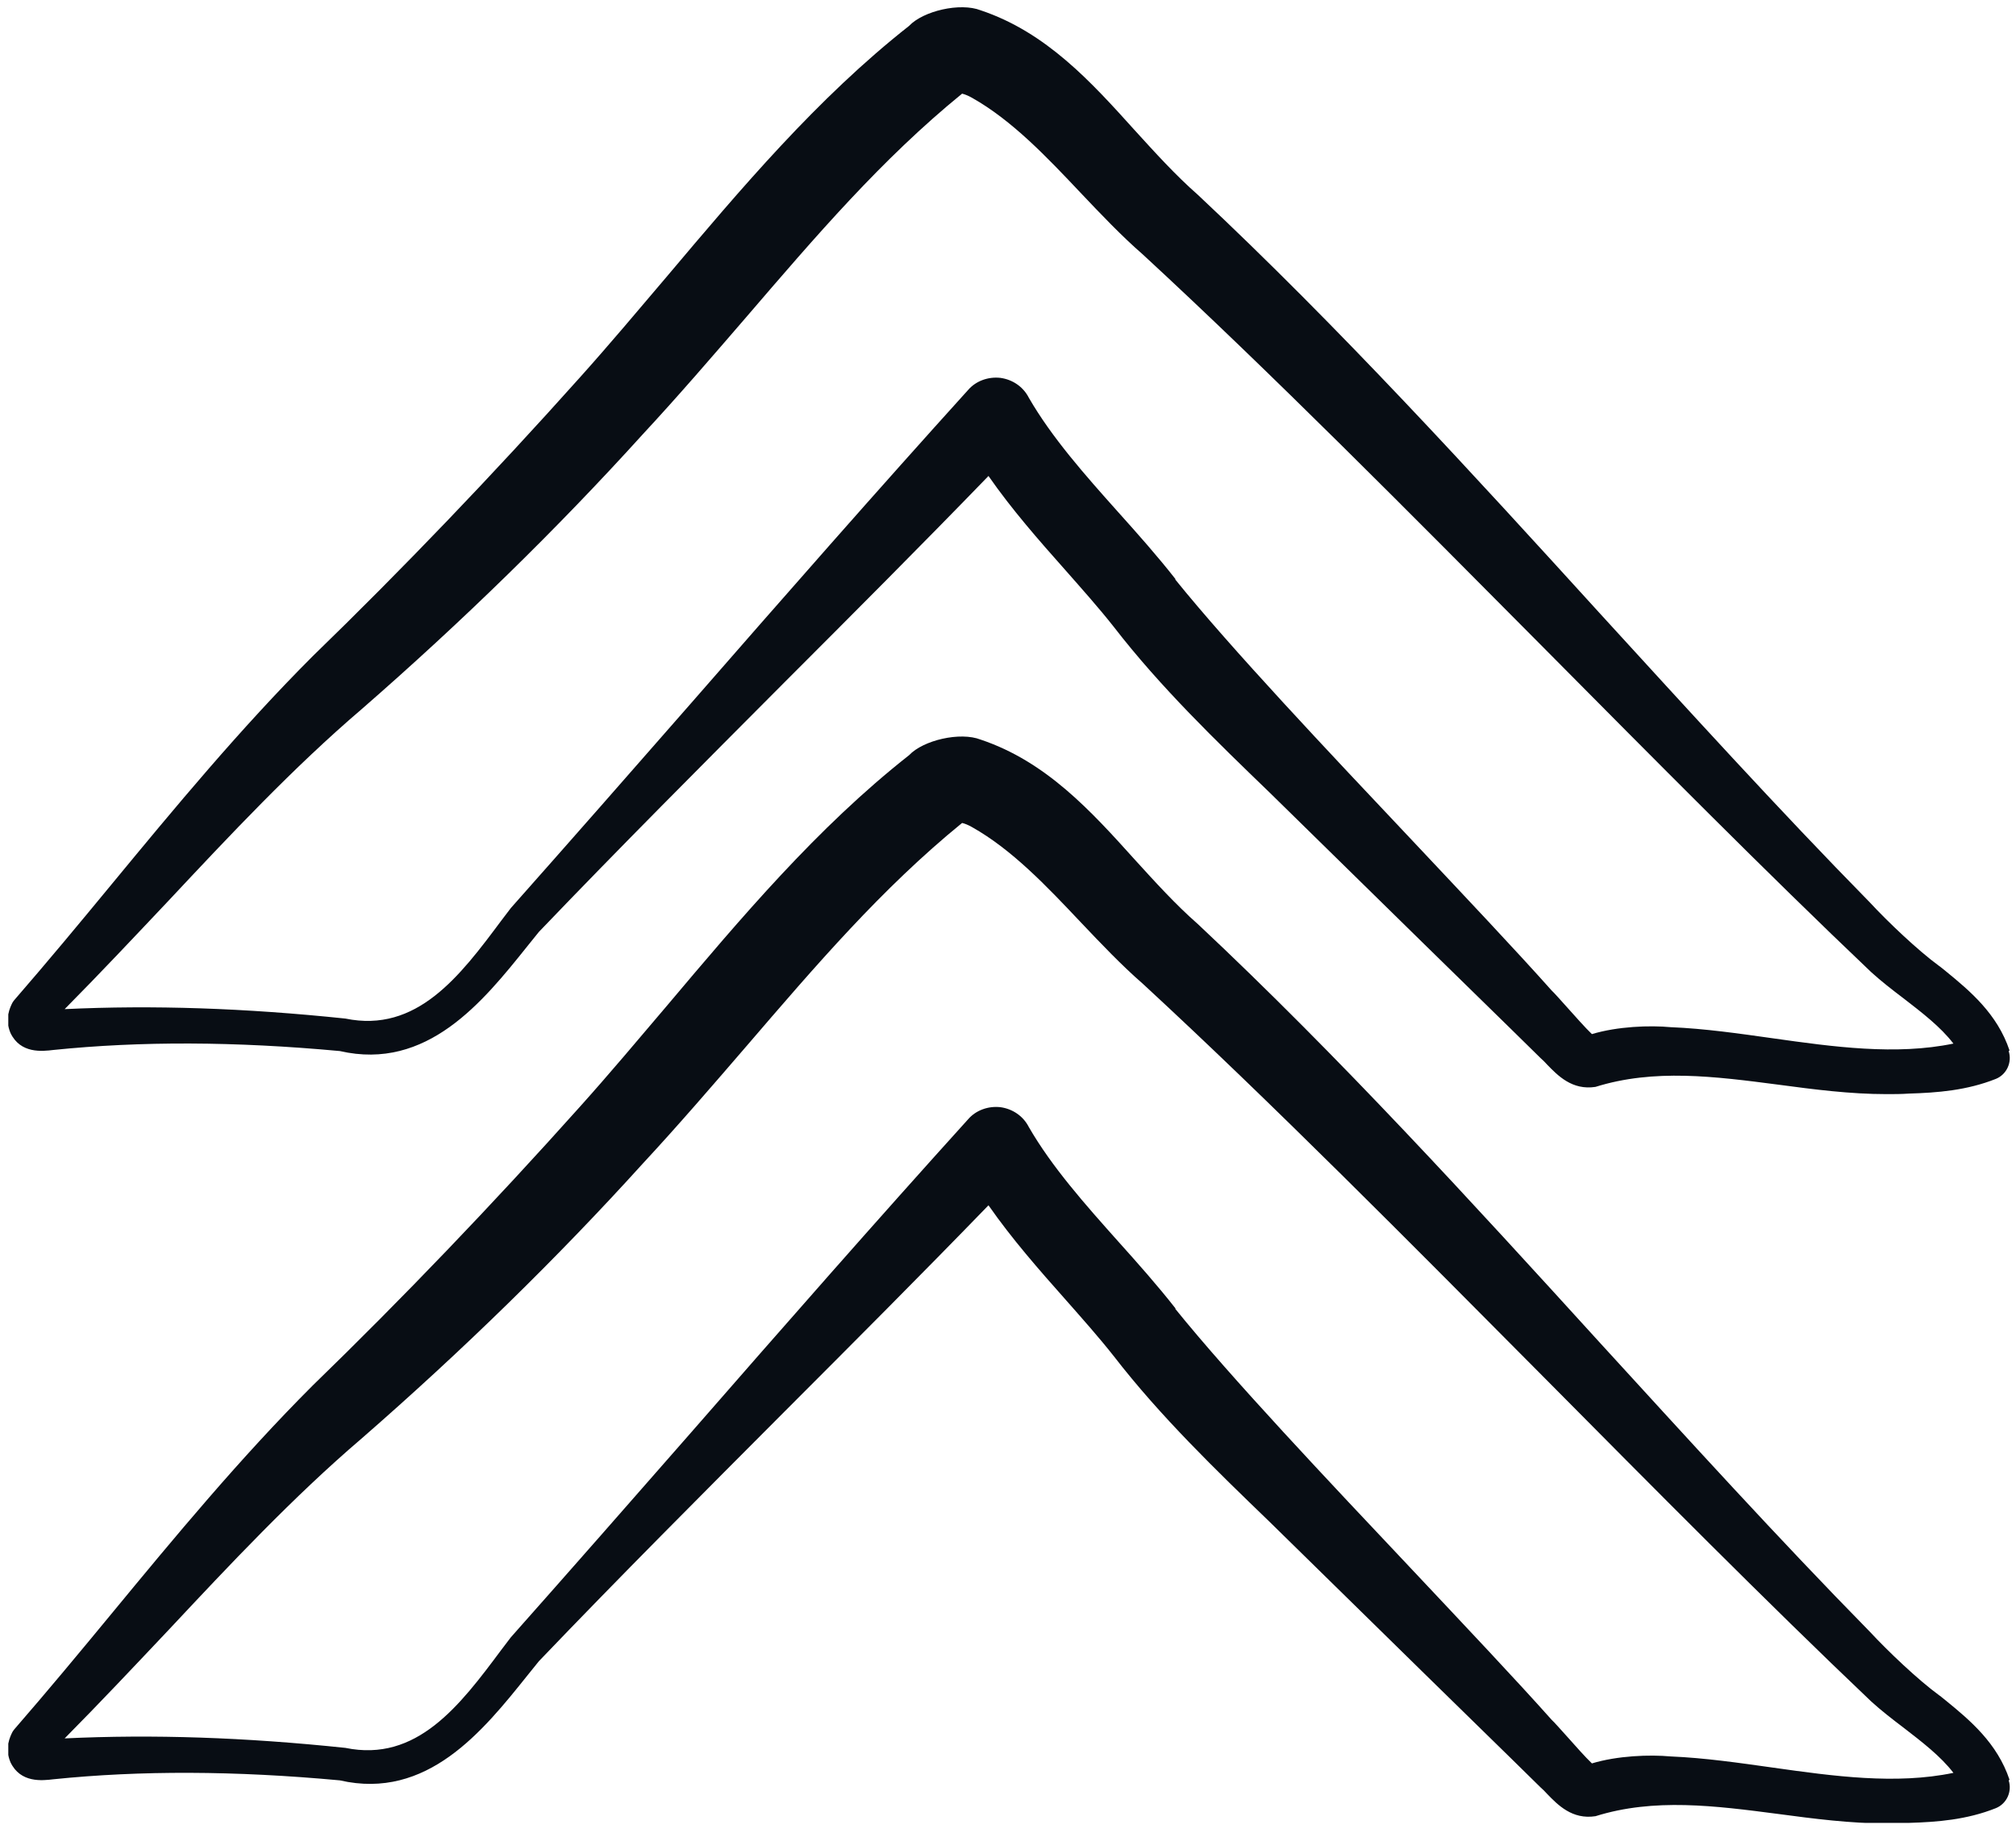 <svg width="44" height="40" viewBox="0 0 44 40" fill="none" xmlns="http://www.w3.org/2000/svg">
<g id="Calque_1" clip-path="url(#clip0_1646_919)">
<path id="Vector" d="M43.859 22.927C43.592 22.127 42.998 21.63 42.471 21.199L42.343 21.096C42.343 21.096 42.331 21.09 42.325 21.084C41.852 20.738 41.198 20.114 40.81 19.695C38.798 17.646 36.834 15.481 34.925 13.395C32.132 10.327 29.241 7.156 26.144 4.252C25.659 3.827 25.204 3.324 24.768 2.845C23.817 1.79 22.835 0.704 21.404 0.225C20.956 0.05 20.15 0.238 19.841 0.565C17.829 2.148 16.162 4.13 14.55 6.04C13.932 6.768 13.295 7.526 12.659 8.235C10.744 10.376 8.78 12.425 6.823 14.323C5.235 15.912 3.811 17.634 2.435 19.301C1.75 20.132 1.035 20.993 0.314 21.824C0.296 21.842 0.284 21.866 0.271 21.884C0.223 21.981 0.096 22.23 0.229 22.545C0.447 23 0.92 22.945 1.168 22.915C3.065 22.721 5.126 22.727 7.417 22.939C9.32 23.376 10.538 21.866 11.508 20.653L11.762 20.338C13.52 18.501 15.35 16.67 17.114 14.899C18.586 13.426 20.101 11.91 21.574 10.388C22.089 11.128 22.677 11.795 23.247 12.437C23.61 12.85 23.974 13.256 24.313 13.686C25.326 14.996 26.538 16.166 27.713 17.3L28.944 18.507C30.253 19.792 32.004 21.508 32.986 22.466L33.622 23.091C33.671 23.133 33.719 23.182 33.768 23.236C33.998 23.473 34.313 23.8 34.822 23.721C36.101 23.321 37.422 23.491 38.816 23.673C39.586 23.776 40.38 23.879 41.174 23.879C41.337 23.879 41.501 23.879 41.665 23.867C42.277 23.849 42.925 23.8 43.562 23.546C43.798 23.449 43.919 23.182 43.84 22.939L43.859 22.927ZM25.659 12.643C25.265 12.14 24.829 11.649 24.404 11.176C23.689 10.376 22.956 9.551 22.453 8.678C22.332 8.441 22.101 8.284 21.835 8.247C21.568 8.217 21.301 8.314 21.132 8.508C19.162 10.685 17.083 13.056 15.077 15.354C13.756 16.864 12.441 18.361 11.15 19.817L10.938 20.096C10.035 21.308 9.096 22.551 7.538 22.23C5.338 22 3.338 21.933 1.411 22.024C2.18 21.248 2.938 20.441 3.677 19.659C5.017 18.228 6.405 16.748 7.889 15.481C10.095 13.559 12.162 11.54 14.029 9.478C14.811 8.636 15.556 7.768 16.283 6.926C17.805 5.155 19.241 3.475 20.998 2.044C21.053 2.057 21.132 2.087 21.216 2.135C22.089 2.627 22.847 3.427 23.58 4.203C24.023 4.67 24.477 5.149 24.944 5.555C27.762 8.156 30.774 11.2 33.695 14.141C36.077 16.542 38.537 19.028 40.84 21.217C41.053 21.411 41.295 21.599 41.543 21.787C41.943 22.096 42.356 22.412 42.634 22.776C41.38 23.036 40.016 22.848 38.689 22.66C37.956 22.557 37.204 22.448 36.465 22.418C36.004 22.375 35.307 22.4 34.744 22.569C34.604 22.436 34.368 22.169 34.222 22.006C34.059 21.824 33.913 21.66 33.865 21.617C33.071 20.726 31.98 19.574 30.834 18.355C28.98 16.391 26.877 14.165 25.647 12.643H25.659Z" fill="#080D14"/>
<path id="Vector_2" d="M43.859 38.844C43.592 38.044 42.998 37.546 42.471 37.116L42.343 37.013C42.343 37.013 42.331 37.007 42.325 37.001C41.852 36.655 41.198 36.03 40.81 35.612C38.798 33.563 36.834 31.398 34.925 29.312C32.132 26.244 29.241 23.073 26.144 20.168C25.659 19.744 25.204 19.241 24.768 18.762C23.817 17.706 22.835 16.621 21.404 16.142C20.956 15.966 20.15 16.154 19.841 16.482C17.829 18.064 16.162 20.047 14.55 21.957C13.932 22.685 13.295 23.443 12.659 24.152C10.744 26.292 8.78 28.342 6.823 30.24C5.235 31.828 3.811 33.55 2.435 35.218C1.75 36.049 1.035 36.91 0.314 37.74C0.296 37.758 0.284 37.783 0.271 37.801C0.223 37.898 0.096 38.147 0.229 38.462C0.447 38.917 0.92 38.862 1.168 38.832C3.065 38.638 5.126 38.644 7.417 38.856C9.32 39.293 10.538 37.783 11.508 36.57L11.762 36.255C13.52 34.417 15.35 32.586 17.114 30.816C18.586 29.342 20.101 27.826 21.574 26.305C22.089 27.044 22.677 27.711 23.247 28.354C23.61 28.766 23.974 29.173 24.313 29.603C25.326 30.913 26.538 32.083 27.713 33.217L28.944 34.424C30.253 35.709 32.004 37.425 32.986 38.383L33.622 39.008C33.671 39.05 33.719 39.099 33.768 39.153C33.998 39.39 34.313 39.717 34.822 39.638C36.101 39.238 37.422 39.408 38.816 39.59C39.586 39.693 40.38 39.796 41.174 39.796C41.337 39.796 41.501 39.796 41.665 39.784C42.277 39.766 42.925 39.717 43.562 39.462C43.798 39.365 43.919 39.099 43.84 38.856L43.859 38.844ZM25.659 28.56C25.265 28.057 24.829 27.566 24.404 27.093C23.689 26.292 22.956 25.468 22.453 24.595C22.332 24.358 22.101 24.201 21.835 24.164C21.568 24.134 21.301 24.231 21.132 24.425C19.162 26.602 17.083 28.973 15.077 31.271C13.756 32.78 12.441 34.278 11.15 35.733L10.938 36.012C10.035 37.225 9.096 38.468 7.538 38.147C5.338 37.916 3.338 37.849 1.411 37.94C2.18 37.164 2.938 36.358 3.677 35.576C5.017 34.145 6.405 32.665 7.889 31.398C10.095 29.476 12.162 27.457 14.029 25.395C14.811 24.552 15.556 23.685 16.283 22.842C17.805 21.072 19.241 19.392 20.998 17.961C21.053 17.973 21.132 18.004 21.216 18.052C22.089 18.543 22.847 19.344 23.58 20.12C24.023 20.587 24.477 21.066 24.944 21.472C27.762 24.073 30.774 27.117 33.695 30.058C36.077 32.459 38.537 34.945 40.84 37.134C41.053 37.328 41.295 37.516 41.543 37.704C41.943 38.013 42.356 38.328 42.634 38.692C41.38 38.953 40.016 38.765 38.689 38.577C37.956 38.474 37.204 38.365 36.465 38.334C36.004 38.292 35.307 38.316 34.744 38.486C34.604 38.353 34.368 38.086 34.222 37.922C34.059 37.74 33.913 37.577 33.865 37.534C33.071 36.643 31.98 35.491 30.834 34.272C28.98 32.307 26.877 30.082 25.647 28.56H25.659Z" fill="#080D14"/>
</g>
<defs>
<clipPath id="clip0_1646_919">
<rect width="43.702" height="39.631" fill="white" transform="translate(0.181 0.153)"/>
</clipPath>
</defs>
</svg>

